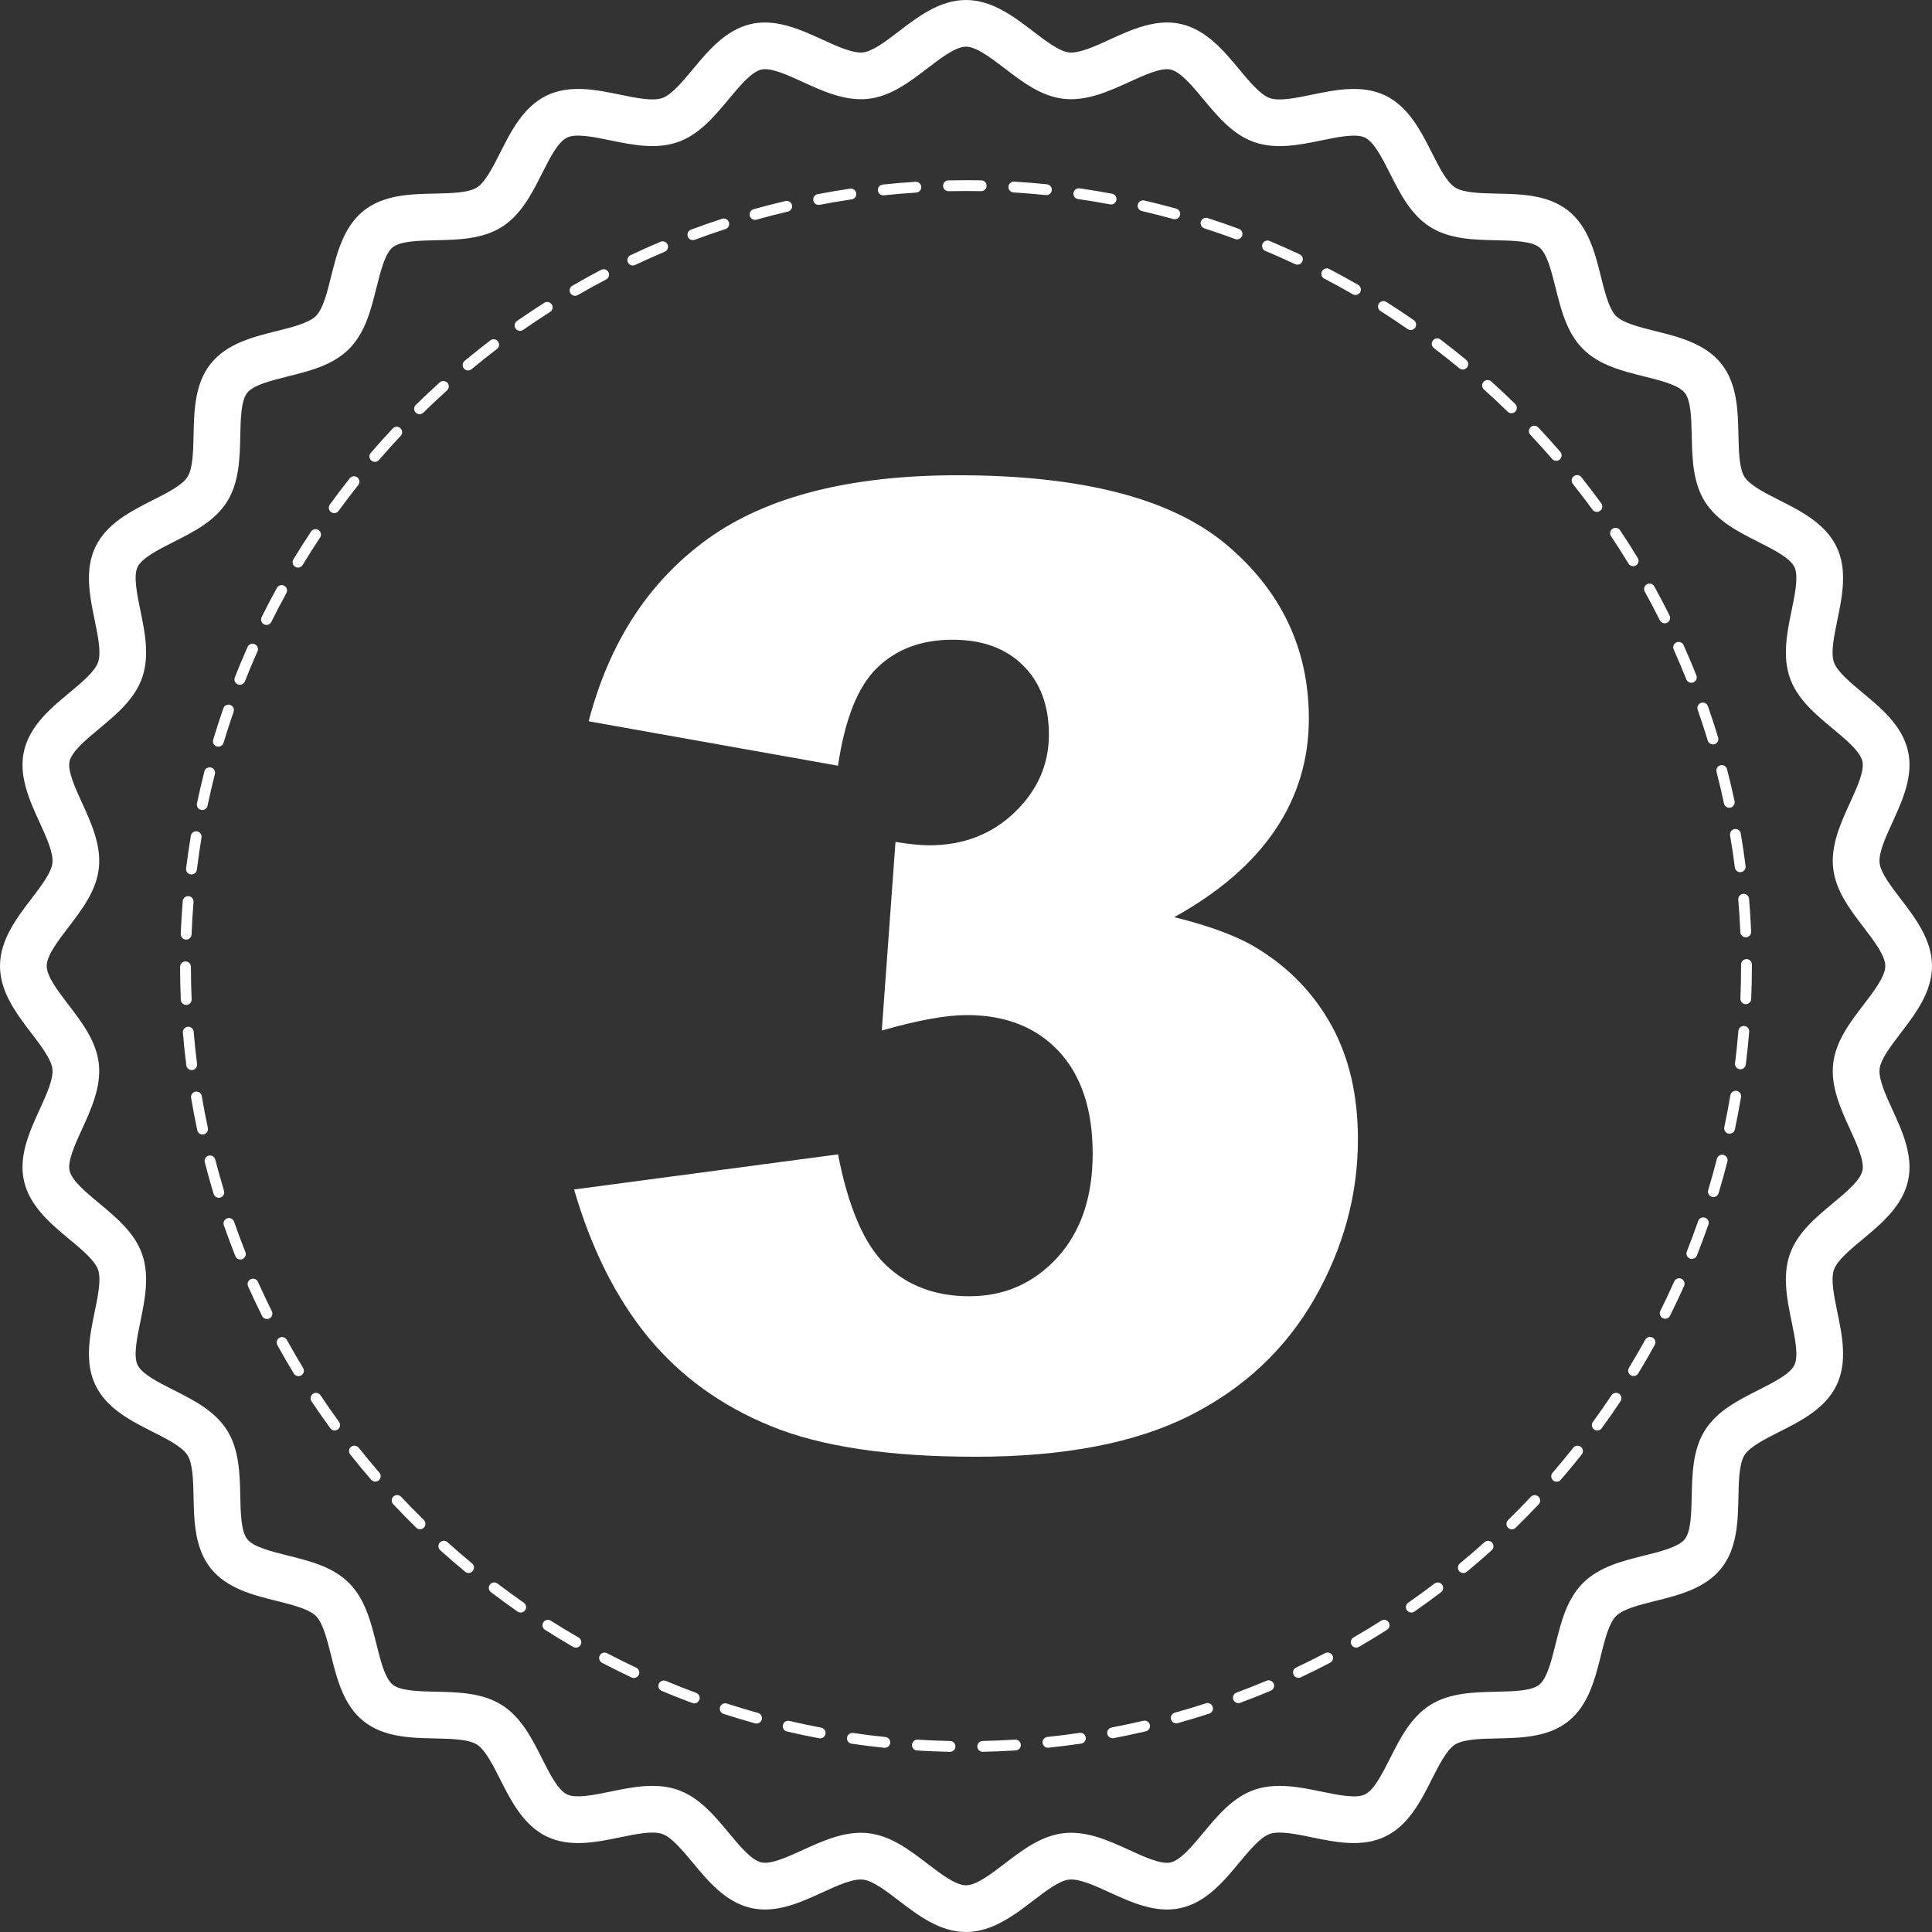 <?xml version="1.0" encoding="utf-8"?>
<!-- Generator: Adobe Illustrator 14.0.0, SVG Export Plug-In . SVG Version: 6.00 Build 43363)  -->
<!DOCTYPE svg PUBLIC "-//W3C//DTD SVG 1.1//EN" "http://www.w3.org/Graphics/SVG/1.1/DTD/svg11.dtd">
<svg version="1.1" id="Ebene_1" xmlns="http://www.w3.org/2000/svg" xmlns:xlink="http://www.w3.org/1999/xlink" x="0px" y="0px"
	 width="509.021px" height="509.021px" viewBox="0 0 509.021 509.021" enable-background="new 0 0 509.021 509.021"
	 xml:space="preserve">
<rect x="0" y="0" width="509.021" height="509.021" fill="#333333" stroke="none"/>
<path fill-rule="evenodd" clip-rule="evenodd" fill="#FFFFFF" d="M226.824,482.879c0.639,0,1.28,0.031,1.923,0.104
	c5.942,0.662,10.833,4.399,15.569,8.015c3.675,2.811,7.479,5.715,10.195,5.715c2.715,0,6.516-2.904,10.193-5.715
	c4.732-3.612,9.623-7.353,15.567-8.015c6.096-0.688,12.001,2.036,17.231,4.432c3.938,1.801,8.381,3.855,10.917,3.278
	c2.617-0.594,5.665-4.262,8.613-7.806c3.817-4.591,7.765-9.336,13.427-11.317c5.74-2.005,12.106-0.698,17.724,0.466
	c4.262,0.878,9.087,1.879,11.432,0.744c2.395-1.155,4.541-5.396,6.614-9.494c2.7-5.346,5.494-10.867,10.598-14.079
	c5.126-3.227,11.614-3.365,17.339-3.487c4.575-0.098,9.304-0.197,11.356-1.833c2.06-1.647,3.207-6.248,4.318-10.694
	c1.453-5.822,2.954-11.84,7.23-16.119c4.274-4.274,10.295-5.774,16.113-7.226c4.449-1.107,9.051-2.256,10.697-4.318
	c1.637-2.052,1.736-6.781,1.835-11.358c0.12-5.722,0.256-12.21,3.487-17.339c3.213-5.104,8.734-7.893,14.077-10.593
	c4.102-2.078,8.342-4.222,9.5-6.613c1.129-2.346,0.134-7.177-0.748-11.435c-1.16-5.621-2.473-11.986-0.468-17.724
	c1.984-5.665,6.731-9.613,11.319-13.427c3.548-2.948,7.212-5.999,7.809-8.615c0.572-2.508-1.475-6.975-3.278-10.915
	c-2.396-5.235-5.111-11.167-4.431-17.237c0.661-5.942,4.399-10.833,8.017-15.569c2.808-3.673,5.713-7.477,5.713-10.193
	c0-2.716-2.905-6.519-5.713-10.198c-3.614-4.729-7.355-9.62-8.017-15.564c-0.678-6.068,2.036-12.002,4.431-17.233
	c1.804-3.939,3.851-8.407,3.278-10.917c-0.597-2.616-4.261-5.664-7.807-8.613c-4.59-3.814-9.337-7.762-11.318-13.426
	c-2.005-5.735-0.693-12.104,0.467-17.721c0.882-4.264,1.878-9.093,0.746-11.435c-1.156-2.392-5.394-4.538-9.498-6.616
	c-5.343-2.701-10.863-5.49-14.077-10.589c-3.228-5.129-3.366-11.62-3.486-17.348c-0.1-4.575-0.199-9.303-1.835-11.353
	c-1.645-2.063-6.245-3.207-10.694-4.315c-5.819-1.454-11.837-2.955-16.114-7.231c-4.278-4.277-5.776-10.294-7.229-16.116
	c-1.109-4.449-2.257-9.05-4.319-10.697c-2.047-1.635-6.99-1.738-11.351-1.833c-5.726-0.121-12.219-0.259-17.348-3.487
	c-5.097-3.21-7.889-8.734-10.593-14.078c-2.075-4.099-4.216-8.341-6.611-9.494c-2.347-1.138-7.175-0.136-11.441,0.742
	c-5.62,1.161-11.988,2.465-17.719,0.463c-5.662-1.982-9.609-6.727-13.427-11.314c-2.948-3.548-5.999-7.212-8.615-7.809
	c-2.494-0.575-6.978,1.475-10.92,3.278c-5.232,2.394-11.172,5.108-17.229,4.432c-5.943-0.662-10.833-4.4-15.568-8.018
	c-3.677-2.811-7.481-5.717-10.196-5.717c-2.716-0.001-6.518,2.907-10.195,5.717c-4.731,3.618-9.623,7.354-15.566,8.018
	c-6.065,0.679-12-2.034-17.234-4.432c-3.938-1.807-8.402-3.86-10.917-3.281c-2.614,0.596-5.661,4.261-8.608,7.803
	c-3.818,4.593-7.767,9.34-13.433,11.319c-5.726,2.008-12.096,0.696-17.718-0.465c-4.264-0.878-9.084-1.877-11.435-0.742
	c-2.395,1.155-4.54,5.393-6.613,9.494c-2.7,5.34-5.495,10.864-10.597,14.077c-5.125,3.229-11.618,3.367-17.342,3.488
	c-4.362,0.091-9.305,0.199-11.354,1.834c-2.062,1.645-3.208,6.246-4.318,10.694c-1.454,5.819-2.952,11.839-7.231,16.117
	c-4.276,4.274-10.294,5.776-16.113,7.228c-4.45,1.111-9.05,2.256-10.695,4.316c-1.637,2.052-1.737,6.783-1.836,11.358
	c-0.12,5.722-0.258,12.213-3.488,17.342c-3.212,5.103-8.734,7.892-14.076,10.593c-4.104,2.075-8.344,4.225-9.5,6.616
	c-1.129,2.342-0.132,7.171,0.748,11.435c1.161,5.618,2.473,11.986,0.466,17.718c-1.982,5.667-6.729,9.615-11.318,13.432
	c-3.548,2.948-7.213,5.997-7.808,8.613c-0.571,2.509,1.475,6.978,3.278,10.914c2.397,5.234,5.111,11.166,4.432,17.235
	c-0.662,5.945-4.398,10.836-8.016,15.567c-2.809,3.678-5.715,7.481-5.715,10.198c0,2.716,2.906,6.52,5.715,10.193
	c3.618,4.736,7.354,9.627,8.016,15.569c0.675,6.067-2.038,11.999-4.432,17.23c-1.804,3.941-3.85,8.409-3.278,10.918
	c0.595,2.614,4.26,5.665,7.803,8.608c4.591,3.819,9.341,7.765,11.321,13.432c2.006,5.738,0.692,12.104-0.466,17.722
	c-0.88,4.261-1.878,9.092-0.746,11.437c1.154,2.393,5.393,4.535,9.498,6.611c5.342,2.7,10.864,5.495,14.076,10.596
	c3.231,5.128,3.369,11.616,3.489,17.342c0.093,4.359,0.198,9.303,1.833,11.353c1.646,2.061,6.246,3.21,10.693,4.319
	c5.823,1.45,11.841,2.951,16.119,7.23c4.276,4.274,5.774,10.294,7.23,16.115c1.108,4.444,2.255,9.046,4.317,10.692
	c2.048,1.639,6.991,1.743,11.354,1.835c5.724,0.12,12.212,0.261,17.341,3.49c5.102,3.213,7.895,8.734,10.595,14.076
	c2.075,4.103,4.221,8.342,6.613,9.5c2.339,1.124,7.177,0.134,11.438-0.744c5.616-1.164,11.982-2.484,17.722-0.466
	c5.664,1.979,9.61,6.727,13.426,11.313c2.95,3.548,5.999,7.216,8.617,7.81c2.501,0.562,6.976-1.475,10.917-3.278
	C216.193,485.274,221.428,482.879,226.824,482.879L226.824,482.879z M0,254.432c0.034-6.844,4.393-12.553,8.241-17.588
	c2.597-3.399,5.282-6.915,5.568-9.46c0.297-2.686-1.578-6.781-3.393-10.747c-2.617-5.715-5.582-12.195-4.09-18.765
	c1.521-6.687,7.055-11.29,11.941-15.347c3.298-2.748,6.713-5.586,7.57-8.035c0.883-2.523-0.024-6.915-0.904-11.168
	c-1.274-6.172-2.716-13.173,0.223-19.269c2.968-6.149,9.376-9.388,15.028-12.248c3.846-1.945,7.824-3.952,9.218-6.169
	c1.413-2.245,1.508-6.718,1.598-11.049c0.135-6.313,0.288-13.465,4.524-18.772c4.245-5.317,11.198-7.051,17.334-8.583
	c4.19-1.046,8.527-2.123,10.389-3.987c1.862-1.866,2.944-6.201,3.99-10.396c1.532-6.13,3.265-13.084,8.58-17.327
	c5.306-4.24,12.46-4.389,18.772-4.522c4.33-0.092,8.804-0.186,11.045-1.6c2.217-1.394,4.229-5.373,6.174-9.218
	c2.857-5.651,6.1-12.059,12.25-15.026c6.096-2.938,13.09-1.498,19.268-0.222c4.254,0.873,8.644,1.786,11.168,0.901
	c2.448-0.857,5.287-4.271,8.03-7.57c4.063-4.883,8.662-10.417,15.341-11.938c6.595-1.483,13.054,1.474,18.772,4.091
	c3.962,1.814,8.079,3.688,10.746,3.393c2.548-0.286,6.061-2.97,9.459-5.566C241.897,4.381,247.629,0,254.511,0
	c6.88,0,12.611,4.381,17.667,8.245c3.401,2.596,6.912,5.28,9.461,5.566c2.689,0.29,6.781-1.577,10.743-3.391
	c5.715-2.617,12.193-5.592,18.771-4.091c6.684,1.52,11.288,7.056,15.347,11.942c2.748,3.299,5.587,6.712,8.033,7.568
	c2.521,0.888,6.918-0.029,11.168-0.902c6.172-1.275,13.172-2.719,19.271,0.225c6.146,2.965,9.388,9.372,12.247,15.029
	c1.945,3.848,3.958,7.822,6.17,9.217c2.243,1.412,6.721,1.509,11.05,1.598c6.313,0.136,13.465,0.285,18.769,4.522
	c5.315,4.242,7.048,11.196,8.58,17.33c1.046,4.194,2.128,8.53,3.991,10.396c1.861,1.861,6.199,2.941,10.39,3.984
	c6.136,1.534,13.088,3.268,17.331,8.584c4.238,5.304,4.389,12.457,4.522,18.77c0.092,4.328,0.188,8.807,1.601,11.052
	c1.393,2.211,5.372,4.222,9.217,6.167c5.651,2.859,12.06,6.098,15.026,12.247c2.941,6.096,1.497,13.094,0.225,19.271
	c-0.881,4.25-1.788,8.645-0.905,11.167c0.855,2.447,4.27,5.284,7.568,8.031c4.886,4.057,10.422,8.661,11.941,15.348
	c1.49,6.572-1.475,13.05-4.091,18.767c-1.814,3.963-3.688,8.063-3.391,10.747c0.285,2.546,2.967,6.056,5.565,9.456
	c3.864,5.055,8.242,10.788,8.242,17.668c0.001,6.877-4.379,12.608-8.242,17.664c-2.593,3.398-5.28,6.914-5.565,9.464
	c-0.298,2.685,1.576,6.783,3.391,10.749c2.617,5.714,5.581,12.194,4.091,18.767c-1.521,6.684-7.056,11.288-11.941,15.348
	c-3.299,2.745-6.716,5.584-7.57,8.033c-0.883,2.52,0.023,6.914,0.902,11.165c1.275,6.177,2.719,13.175-0.22,19.274
	c-2.97,6.145-9.378,9.384-15.029,12.244c-3.848,1.944-7.823,3.955-9.218,6.167c-1.41,2.245-1.511,6.723-1.6,11.052
	c-0.133,6.313-0.287,13.466-4.524,18.772c-4.245,5.314-11.197,7.053-17.332,8.582c-4.193,1.043-8.527,2.122-10.391,3.984
	c-1.861,1.863-2.944,6.198-3.99,10.394c-1.531,6.138-3.265,13.089-8.579,17.332c-5.307,4.234-12.464,4.386-18.774,4.522
	c-4.332,0.089-8.805,0.188-11.045,1.597c-2.217,1.394-4.229,5.369-6.172,9.217c-2.857,5.655-6.099,12.06-12.247,15.029
	c-6.099,2.938-13.097,1.493-19.267,0.222c-4.256-0.881-8.652-1.788-11.17-0.903c-2.446,0.854-5.285,4.269-8.033,7.569
	c-4.058,4.884-8.66,10.42-15.348,11.937c-6.574,1.506-13.052-1.47-18.765-4.088c-3.962-1.814-8.088-3.694-10.746-3.391
	c-2.549,0.285-6.062,2.97-9.458,5.567c-5.058,3.861-10.787,8.24-17.667,8.24c-6.882,0-12.61-4.379-17.667-8.24
	c-3.398-2.596-6.913-5.282-9.461-5.567c-2.674-0.304-6.782,1.576-10.744,3.391c-5.714,2.618-12.195,5.591-18.77,4.088
	c-6.685-1.517-11.287-7.053-15.349-11.938c-2.747-3.299-5.584-6.713-8.029-7.567c-2.526-0.89-6.922,0.025-11.174,0.901
	c-6.177,1.275-13.171,2.71-19.271-0.223c-6.146-2.97-9.386-9.38-12.246-15.028c-1.943-3.848-3.954-7.824-6.169-9.218
	c-2.244-1.411-6.72-1.511-11.048-1.6c-6.314-0.133-13.468-0.287-18.77-4.525c-5.315-4.24-7.049-11.193-8.582-17.328
	c-1.045-4.196-2.126-8.53-3.99-10.395c-1.862-1.863-6.198-2.943-10.393-3.989c-6.134-1.532-13.087-3.265-17.328-8.579
	c-4.236-5.304-4.387-12.459-4.522-18.77c-0.09-4.329-0.187-8.808-1.599-11.05c-1.394-2.215-5.372-4.228-9.218-6.169
	c-5.651-2.863-12.06-6.1-15.024-12.245c-2.942-6.099-1.5-13.097-0.226-19.274c0.881-4.247,1.788-8.645,0.905-11.17
	c-0.856-2.447-4.269-5.283-7.572-8.03c-4.885-4.06-10.419-8.663-11.937-15.343c-1.492-6.574,1.473-13.055,4.09-18.769
	c1.815-3.967,3.69-8.063,3.393-10.744c-0.286-2.55-2.972-6.065-5.568-9.464C4.393,267.139,0.034,261.434,0,254.593V254.432z"/>
<path fill-rule="evenodd" clip-rule="evenodd" fill="#FFFFFF" d="M458.012,271.614c-0.233,2.851-0.53,5.688-0.882,8.507
	c-0.097,0.782,0.457,1.492,1.238,1.593c0.783,0.097,1.495-0.457,1.593-1.238c0.357-2.859,0.656-5.733,0.896-8.627
	c0.066-0.785-0.519-1.472-1.304-1.537C458.769,270.245,458.077,270.831,458.012,271.614L458.012,271.614z M455.892,288.579
	c-0.474,2.822-1.004,5.621-1.593,8.404c-0.162,0.77,0.329,1.526,1.103,1.688c0.771,0.163,1.525-0.327,1.688-1.102
	c0.597-2.816,1.136-5.658,1.615-8.518c0.132-0.776-0.394-1.513-1.17-1.644C456.757,287.278,456.022,287.802,455.892,288.579
	L455.892,288.579z M452.353,305.308c-0.707,2.769-1.472,5.514-2.293,8.236c-0.227,0.757,0.202,1.553,0.956,1.778
	c0.753,0.228,1.549-0.2,1.777-0.953c0.83-2.763,1.606-5.545,2.325-8.355c0.197-0.763-0.265-1.538-1.026-1.735
	C453.326,304.084,452.551,304.544,452.353,305.308L452.353,305.308z M447.414,321.703c-0.941,2.702-1.94,5.382-2.99,8.033
	c-0.291,0.732,0.067,1.563,0.802,1.852c0.73,0.29,1.561-0.069,1.852-0.799c1.064-2.691,2.074-5.404,3.03-8.149
	c0.26-0.742-0.134-1.556-0.879-1.815C448.484,320.564,447.67,320.958,447.414,321.703L447.414,321.703z M441.099,337.633
	c-1.167,2.614-2.386,5.197-3.654,7.751c-0.352,0.704-0.063,1.562,0.641,1.912c0.706,0.351,1.562,0.063,1.912-0.642
	c1.29-2.589,2.525-5.208,3.707-7.859c0.322-0.719-0.003-1.561-0.722-1.883C442.263,336.593,441.419,336.915,441.099,337.633
	L441.099,337.633z M433.469,352.968c-1.381,2.503-2.811,4.975-4.292,7.411c-0.408,0.673-0.193,1.553,0.479,1.961
	c0.674,0.407,1.552,0.194,1.96-0.479c1.501-2.472,2.951-4.977,4.353-7.514c0.379-0.691,0.128-1.558-0.563-1.938
	C434.716,352.027,433.849,352.279,433.469,352.968L433.469,352.968z M424.583,367.602c-1.584,2.377-3.217,4.717-4.894,7.022
	c-0.466,0.636-0.326,1.529,0.313,1.994c0.637,0.463,1.529,0.323,1.991-0.313c1.704-2.338,3.356-4.711,4.963-7.12
	c0.437-0.655,0.26-1.543-0.396-1.979S425.02,366.946,424.583,367.602L424.583,367.602z M414.507,381.435
	c-1.775,2.234-3.596,4.43-5.459,6.587c-0.517,0.597-0.451,1.498,0.146,2.012c0.597,0.516,1.498,0.45,2.012-0.146
	c1.893-2.187,3.738-4.414,5.536-6.678c0.491-0.619,0.388-1.515-0.229-2.006C415.894,380.713,414.997,380.817,414.507,381.435
	L414.507,381.435z M403.321,394.374c-1.955,2.078-3.95,4.115-5.987,6.11c-0.563,0.55-0.573,1.452-0.022,2.017
	c0.551,0.563,1.455,0.574,2.018,0.021c2.065-2.021,4.089-4.087,6.069-6.192c0.539-0.573,0.514-1.476-0.063-2.015
	C404.762,393.772,403.86,393.801,403.321,394.374L403.321,394.374z M391.099,406.335c-2.116,1.906-4.274,3.768-6.469,5.585
	c-0.607,0.501-0.693,1.404-0.191,2.009c0.506,0.607,1.404,0.693,2.01,0.191c2.229-1.844,4.414-3.732,6.56-5.665
	c0.588-0.527,0.634-1.429,0.106-2.014C392.589,405.853,391.688,405.808,391.099,406.335L391.099,406.335z M377.933,417.231
	c-2.266,1.724-4.568,3.398-6.908,5.027c-0.648,0.447-0.808,1.339-0.356,1.987c0.451,0.644,1.341,0.804,1.985,0.356
	c2.372-1.652,4.709-3.351,7.006-5.097c0.628-0.478,0.75-1.373,0.274-2C379.457,416.876,378.561,416.754,377.933,417.231
	L377.933,417.231z M363.913,426.99c-2.399,1.526-4.834,3.003-7.303,4.429c-0.682,0.397-0.912,1.268-0.519,1.952
	c0.394,0.682,1.268,0.913,1.949,0.519c2.503-1.446,4.971-2.944,7.402-4.49c0.665-0.423,0.861-1.305,0.439-1.969
	C365.46,426.764,364.578,426.568,363.913,426.99L363.913,426.99z M349.136,435.539c-2.518,1.318-5.063,2.586-7.64,3.802
	c-0.714,0.334-1.019,1.185-0.683,1.898c0.334,0.712,1.185,1.018,1.897,0.682c2.614-1.234,5.197-2.518,7.747-3.853
	c0.7-0.369,0.968-1.23,0.604-1.927C350.695,435.442,349.834,435.174,349.136,435.539L349.136,435.539z M333.703,442.816
	c-2.614,1.098-5.257,2.148-7.924,3.142c-0.739,0.276-1.116,1.096-0.84,1.835c0.274,0.738,1.096,1.115,1.835,0.839
	c2.705-1.008,5.385-2.071,8.039-3.188c0.725-0.306,1.066-1.142,0.759-1.869C335.267,442.849,334.431,442.507,333.703,442.816
	L333.703,442.816z M317.703,448.774c-2.703,0.878-5.434,1.703-8.185,2.471c-0.759,0.211-1.203,0.999-0.992,1.759
	c0.214,0.758,0.998,1.201,1.758,0.99c2.794-0.78,5.559-1.615,8.301-2.506c0.751-0.245,1.161-1.05,0.915-1.801
	C319.259,448.939,318.454,448.529,317.703,448.774L317.703,448.774z M301.235,453.368c-2.765,0.648-5.556,1.239-8.364,1.772
	c-0.773,0.148-1.281,0.896-1.136,1.67c0.149,0.772,0.894,1.281,1.67,1.136c2.848-0.543,5.676-1.142,8.481-1.799
	c0.767-0.179,1.243-0.946,1.063-1.714S302.003,453.189,301.235,453.368L301.235,453.368z M284.439,456.561
	c-2.809,0.411-5.639,0.769-8.483,1.064c-0.785,0.083-1.354,0.785-1.27,1.566c0.08,0.785,0.781,1.353,1.566,1.273
	c2.886-0.303,5.754-0.663,8.601-1.082c0.782-0.114,1.322-0.839,1.208-1.618C285.943,456.986,285.219,456.447,284.439,456.561
	L284.439,456.561z M267.436,458.335c-2.833,0.178-5.682,0.298-8.547,0.357c-0.788,0.017-1.412,0.667-1.395,1.455
	c0.017,0.787,0.667,1.412,1.455,1.398c2.905-0.063,5.792-0.183,8.664-0.362c0.788-0.049,1.384-0.728,1.335-1.513
	C268.899,458.884,268.222,458.288,267.436,458.335L267.436,458.335z M250.336,458.696c-2.862-0.057-5.712-0.175-8.543-0.349
	c-0.787-0.048-1.464,0.551-1.513,1.339c-0.048,0.785,0.551,1.464,1.335,1.512c2.874,0.174,5.762,0.295,8.664,0.352
	c0.787,0.017,1.438-0.61,1.455-1.398C251.75,459.363,251.124,458.713,250.336,458.696L250.336,458.696z M233.27,457.646
	c-2.845-0.295-5.676-0.646-8.484-1.056c-0.782-0.114-1.506,0.428-1.618,1.206c-0.114,0.779,0.425,1.504,1.204,1.618
	c2.851,0.414,5.719,0.773,8.604,1.07c0.785,0.082,1.487-0.488,1.566-1.272C234.623,458.43,234.054,457.729,233.27,457.646
	L233.27,457.646z M216.352,455.18c-2.809-0.532-5.599-1.121-8.367-1.766c-0.768-0.179-1.535,0.299-1.712,1.066
	c-0.18,0.768,0.297,1.535,1.064,1.713c2.809,0.652,5.636,1.252,8.483,1.789c0.776,0.147,1.522-0.363,1.669-1.137
	C217.635,456.073,217.124,455.326,216.352,455.18L216.352,455.18z M199.701,451.299c-2.753-0.766-5.485-1.587-8.19-2.463
	c-0.751-0.243-1.556,0.169-1.797,0.916c-0.243,0.751,0.168,1.556,0.918,1.798c2.743,0.888,5.511,1.721,8.304,2.497
	c0.759,0.211,1.546-0.231,1.757-0.989C200.905,452.294,200.459,451.511,199.701,451.299L199.701,451.299z M183.412,446.02
	c-2.682-0.996-5.342-2.049-7.97-3.152c-0.725-0.306-1.563,0.037-1.87,0.762c-0.305,0.727,0.037,1.563,0.766,1.868
	c2.665,1.122,5.358,2.187,8.081,3.199c0.739,0.274,1.558-0.103,1.835-0.842C184.528,447.117,184.151,446.294,183.412,446.02
	L183.412,446.02z M167.616,439.38c-2.588-1.219-5.145-2.488-7.671-3.81c-0.698-0.365-1.561-0.098-1.925,0.603
	c-0.366,0.695-0.096,1.558,0.602,1.926c2.562,1.338,5.155,2.628,7.779,3.863c0.713,0.337,1.563,0.031,1.897-0.683
	C168.634,440.567,168.328,439.716,167.616,439.38L167.616,439.38z M152.442,431.438c-2.473-1.43-4.914-2.909-7.32-4.439
	c-0.665-0.422-1.546-0.226-1.969,0.439c-0.423,0.665-0.227,1.547,0.438,1.969c2.439,1.553,4.915,3.054,7.423,4.503
	c0.682,0.394,1.555,0.16,1.949-0.521C153.357,432.706,153.125,431.833,152.442,431.438L152.442,431.438z M137.995,422.256
	c-2.343-1.63-4.65-3.308-6.921-5.034c-0.627-0.477-1.522-0.354-1.999,0.273c-0.477,0.628-0.354,1.521,0.273,1.998
	c2.301,1.749,4.641,3.452,7.016,5.105c0.647,0.45,1.536,0.291,1.987-0.357C138.802,423.597,138.642,422.707,137.995,422.256
	L137.995,422.256z M124.372,411.906c-2.198-1.821-4.356-3.684-6.475-5.593c-0.585-0.528-1.487-0.479-2.015,0.105
	c-0.528,0.585-0.48,1.487,0.105,2.015c2.147,1.935,4.336,3.824,6.564,5.67c0.607,0.502,1.507,0.417,2.009-0.188
	C125.063,413.307,124.978,412.408,124.372,411.906L124.372,411.906z M111.662,400.458c-2.037-1.995-4.032-4.028-5.985-6.106
	c-0.54-0.576-1.442-0.603-2.017-0.063c-0.574,0.539-0.603,1.44-0.062,2.018c1.979,2.105,4.002,4.169,6.067,6.191
	c0.563,0.551,1.466,0.543,2.017-0.022C112.235,401.913,112.225,401.008,111.662,400.458L111.662,400.458z M99.954,387.999
	c-1.862-2.154-3.681-4.349-5.454-6.579c-0.49-0.617-1.387-0.723-2.004-0.231c-0.617,0.491-0.72,1.386-0.23,2.006
	c1.797,2.263,3.641,4.488,5.53,6.672c0.515,0.596,1.416,0.661,2.012,0.147C100.403,389.498,100.469,388.595,99.954,387.999
	L99.954,387.999z M89.327,374.616c-1.675-2.3-3.304-4.637-4.884-7.008c-0.437-0.657-1.322-0.833-1.978-0.396
	c-0.656,0.436-0.834,1.324-0.396,1.979c1.602,2.402,3.253,4.774,4.952,7.105c0.463,0.637,1.355,0.776,1.993,0.313
	C89.65,376.145,89.791,375.255,89.327,374.616L89.327,374.616z M79.857,360.402c-1.476-2.428-2.903-4.894-4.279-7.388
	c-0.381-0.69-1.249-0.941-1.939-0.559c-0.69,0.379-0.941,1.247-0.56,1.938c1.396,2.53,2.841,5.027,4.339,7.491
	c0.409,0.673,1.287,0.887,1.959,0.479C80.052,361.955,80.266,361.076,79.857,360.402L79.857,360.402z M71.613,345.455
	c-1.266-2.542-2.481-5.112-3.643-7.715c-0.321-0.72-1.165-1.042-1.885-0.719c-0.719,0.321-1.042,1.163-0.721,1.883
	c1.179,2.639,2.411,5.248,3.694,7.825c0.352,0.703,1.208,0.992,1.914,0.642C71.678,347.019,71.964,346.16,71.613,345.455
	L71.613,345.455z M64.656,329.883c-1.051-2.645-2.047-5.315-2.989-8.012c-0.26-0.745-1.073-1.136-1.817-0.876
	c-0.743,0.259-1.137,1.072-0.877,1.817c0.955,2.733,1.966,5.441,3.031,8.124c0.292,0.73,1.12,1.09,1.853,0.799
	C64.589,331.445,64.946,330.614,64.656,329.883L64.656,329.883z M59.02,313.741c-0.823-2.722-1.591-5.467-2.303-8.235
	c-0.196-0.762-0.973-1.224-1.737-1.026c-0.763,0.196-1.223,0.973-1.027,1.737c0.722,2.809,1.5,5.59,2.335,8.35
	c0.228,0.757,1.025,1.182,1.779,0.953C58.82,315.291,59.248,314.495,59.02,313.741L59.02,313.741z M54.764,297.181
	c-0.59-2.778-1.125-5.577-1.601-8.399c-0.131-0.776-0.867-1.299-1.645-1.167c-0.776,0.131-1.299,0.867-1.168,1.644
	c0.483,2.859,1.024,5.698,1.623,8.518c0.164,0.771,0.922,1.262,1.692,1.099C54.436,298.708,54.927,297.953,54.764,297.181
	L54.764,297.181z M51.917,280.323c-0.354-2.816-0.653-5.652-0.891-8.503c-0.066-0.785-0.756-1.37-1.541-1.304
	c-0.785,0.068-1.369,0.756-1.303,1.543c0.243,2.892,0.544,5.765,0.904,8.621c0.099,0.781,0.812,1.336,1.594,1.239
	C51.461,281.819,52.015,281.105,51.917,280.323L51.917,280.323z M50.487,263.285c-0.12-2.837-0.181-5.688-0.184-8.549
	c-0.001-0.791-0.641-1.427-1.428-1.427c-0.788-0.001-1.426,0.639-1.425,1.427c0.002,2.905,0.065,5.795,0.187,8.669
	c0.033,0.787,0.698,1.398,1.486,1.366C49.91,264.737,50.521,264.073,50.487,263.285L50.487,263.285z M50.471,246.184
	c0.115-2.859,0.289-5.704,0.521-8.535c0.063-0.786-0.521-1.474-1.306-1.538c-0.786-0.065-1.475,0.521-1.539,1.306
	c-0.235,2.868-0.411,5.753-0.528,8.652c-0.031,0.787,0.582,1.453,1.369,1.484C49.776,247.584,50.439,246.971,50.471,246.184
	L50.471,246.184z M51.866,229.143c0.353-2.839,0.763-5.66,1.23-8.461c0.129-0.777-0.396-1.513-1.173-1.642
	c-0.777-0.13-1.513,0.396-1.642,1.173c-0.474,2.841-0.89,5.701-1.248,8.58c-0.096,0.781,0.459,1.495,1.241,1.592
	C51.056,230.481,51.77,229.925,51.866,229.143L51.866,229.143z M54.68,212.278c0.588-2.798,1.234-5.574,1.936-8.328
	c0.194-0.765-0.267-1.541-1.03-1.735c-0.764-0.195-1.54,0.267-1.735,1.029c-0.711,2.792-1.366,5.609-1.963,8.447
	c-0.163,0.771,0.331,1.527,1.102,1.689C53.761,213.543,54.517,213.049,54.68,212.278L54.68,212.278z M58.902,195.71
	c0.824-2.745,1.704-5.465,2.64-8.159c0.258-0.744-0.136-1.557-0.88-1.815c-0.744-0.259-1.558,0.135-1.816,0.879
	c-0.948,2.732-1.841,5.491-2.677,8.273c-0.227,0.755,0.202,1.551,0.956,1.777C57.88,196.892,58.675,196.465,58.902,195.71
	L58.902,195.71z M64.523,179.513c1.051-2.661,2.158-5.295,3.317-7.901c0.32-0.72-0.004-1.563-0.724-1.883
	c-0.72-0.321-1.563,0.003-1.884,0.723c-1.175,2.642-2.297,5.313-3.363,8.013c-0.29,0.733,0.07,1.562,0.803,1.852
	C63.404,180.606,64.233,180.247,64.523,179.513L64.523,179.513z M71.487,163.859c1.271-2.562,2.594-5.091,3.968-7.59
	c0.38-0.69,0.128-1.557-0.562-1.938c-0.691-0.38-1.559-0.127-1.938,0.563c-1.394,2.533-2.736,5.099-4.024,7.696
	c-0.35,0.706-0.062,1.562,0.643,1.913C70.28,164.853,71.137,164.566,71.487,163.859L71.487,163.859z M79.738,148.854
	c1.48-2.442,3.011-4.851,4.589-7.226c0.437-0.656,0.258-1.542-0.398-1.978c-0.656-0.437-1.542-0.258-1.978,0.398
	c-1.601,2.407-3.152,4.851-4.653,7.328c-0.409,0.673-0.193,1.551,0.481,1.959C78.453,149.743,79.33,149.529,79.738,148.854
	L79.738,148.854z M89.213,134.6c1.678-2.309,3.404-4.581,5.174-6.814c0.49-0.618,0.386-1.515-0.231-2.004
	c-0.617-0.49-1.515-0.386-2.004,0.231c-1.796,2.265-3.545,4.57-5.246,6.911c-0.463,0.637-0.322,1.53,0.315,1.993
	C87.858,135.378,88.75,135.239,89.213,134.6L89.213,134.6z M99.841,121.192c1.864-2.16,3.771-4.279,5.722-6.358
	c0.539-0.575,0.51-1.478-0.065-2.017c-0.574-0.54-1.477-0.511-2.017,0.064c-1.978,2.108-3.912,4.257-5.801,6.447
	c-0.515,0.596-0.448,1.497,0.148,2.013C98.426,121.855,99.327,121.79,99.841,121.192L99.841,121.192z M111.543,108.72
	c2.036-1.996,4.112-3.948,6.228-5.858c0.585-0.528,0.631-1.43,0.104-2.015c-0.529-0.585-1.43-0.632-2.016-0.104
	c-2.146,1.936-4.251,3.917-6.314,5.94c-0.563,0.551-0.571,1.455-0.02,2.018C110.078,109.264,110.98,109.272,111.543,108.72
	L111.543,108.72z M124.236,97.27c2.192-1.818,4.423-3.59,6.691-5.317c0.627-0.478,0.748-1.372,0.27-2
	c-0.477-0.627-1.373-0.748-2-0.271c-2.299,1.75-4.561,3.549-6.783,5.392c-0.606,0.502-0.691,1.402-0.188,2.009
	C122.73,97.688,123.629,97.773,124.236,97.27L124.236,97.27z M137.832,86.919c2.334-1.627,4.703-3.208,7.106-4.739
	c0.665-0.424,0.86-1.305,0.437-1.97c-0.423-0.665-1.306-0.86-1.97-0.437c-2.437,1.553-4.839,3.155-7.206,4.806
	c-0.646,0.45-0.805,1.34-0.354,1.987C136.296,87.211,137.186,87.371,137.832,86.919L137.832,86.919z M152.235,77.744
	c2.458-1.426,4.95-2.801,7.472-4.126c0.698-0.366,0.967-1.229,0.601-1.926c-0.367-0.698-1.229-0.967-1.927-0.6
	c-2.558,1.343-5.084,2.738-7.578,4.185c-0.681,0.395-0.915,1.268-0.519,1.95C150.68,77.907,151.553,78.139,152.235,77.744
	L152.235,77.744z M167.344,69.81c2.568-1.214,5.162-2.375,7.788-3.484c0.725-0.307,1.067-1.143,0.759-1.87
	c-0.305-0.725-1.145-1.065-1.87-0.758c-2.662,1.123-5.293,2.301-7.896,3.531c-0.713,0.336-1.017,1.188-0.681,1.899
	C165.782,69.841,166.632,70.146,167.344,69.81L167.344,69.81z M183.055,63.175c2.666-0.995,5.354-1.937,8.07-2.822
	c0.75-0.245,1.158-1.05,0.916-1.799c-0.245-0.75-1.05-1.158-1.8-0.914c-2.753,0.898-5.482,1.853-8.184,2.862
	c-0.739,0.275-1.113,1.098-0.839,1.835C181.495,63.075,182.317,63.451,183.055,63.175L183.055,63.175z M199.309,57.873
	c2.737-0.767,5.5-1.478,8.281-2.132c0.768-0.181,1.242-0.948,1.062-1.715c-0.18-0.768-0.948-1.243-1.715-1.063
	c-2.822,0.663-5.621,1.385-8.397,2.162c-0.759,0.212-1.201,1.001-0.988,1.759C197.763,57.642,198.55,58.085,199.309,57.873
	L199.309,57.873z M215.951,53.959c2.792-0.533,5.603-1.009,8.433-1.427c0.779-0.116,1.319-0.841,1.201-1.621
	c-0.114-0.78-0.838-1.318-1.621-1.203c-2.867,0.424-5.718,0.907-8.545,1.449c-0.777,0.147-1.281,0.895-1.136,1.668
	C214.43,53.599,215.178,54.107,215.951,53.959L215.951,53.959z M232.865,51.457c2.824-0.296,5.664-0.536,8.521-0.717
	c0.787-0.05,1.384-0.728,1.335-1.514c-0.052-0.787-0.728-1.383-1.516-1.333c-2.896,0.183-5.776,0.427-8.637,0.729
	c-0.785,0.082-1.353,0.785-1.27,1.568C231.38,50.972,232.083,51.541,232.865,51.457L232.865,51.457z M249.931,50.375
	c1.521-0.034,3.048-0.05,4.58-0.05c1.327-0.001,2.651,0.013,3.972,0.038c0.788,0.015,1.441-0.611,1.455-1.399
	c0.015-0.789-0.611-1.439-1.401-1.453c-1.338-0.026-2.682-0.039-4.026-0.039c-1.552,0-3.099,0.017-4.643,0.051
	c-0.788,0.017-1.413,0.67-1.395,1.458C248.491,49.768,249.144,50.392,249.931,50.375L249.931,50.375z M267.03,50.703
	c2.856,0.172,5.698,0.404,8.521,0.693c0.785,0.079,1.486-0.49,1.566-1.274c0.079-0.785-0.491-1.485-1.276-1.565
	c-2.862-0.294-5.744-0.527-8.641-0.703c-0.787-0.048-1.463,0.551-1.509,1.337C265.643,49.978,266.242,50.655,267.03,50.703
	L267.03,50.703z M284.037,52.443c2.831,0.41,5.644,0.878,8.435,1.403c0.776,0.146,1.521-0.364,1.667-1.139s-0.365-1.52-1.139-1.666
	c-2.83-0.533-5.682-1.007-8.553-1.423c-0.781-0.113-1.503,0.428-1.617,1.208C282.719,51.607,283.258,52.331,284.037,52.443
	L284.037,52.443z M300.841,55.603c2.786,0.646,5.548,1.35,8.287,2.108c0.76,0.209,1.547-0.236,1.756-0.995
	c0.211-0.76-0.235-1.545-0.993-1.755c-2.78-0.769-5.582-1.483-8.404-2.137c-0.768-0.179-1.535,0.3-1.712,1.067
	C299.595,54.658,300.073,55.425,300.841,55.603L300.841,55.603z M317.318,60.165c2.728,0.881,5.427,1.818,8.104,2.808
	c0.739,0.272,1.558-0.104,1.832-0.843c0.273-0.738-0.104-1.56-0.842-1.833c-2.714-1.005-5.45-1.955-8.216-2.847
	c-0.75-0.243-1.555,0.17-1.797,0.919C316.156,59.119,316.569,59.924,317.318,60.165L317.318,60.165z M333.396,66.118
	c2.636,1.105,5.247,2.266,7.829,3.478c0.714,0.335,1.564,0.028,1.897-0.684c0.334-0.714,0.029-1.563-0.685-1.898
	c-2.616-1.229-5.265-2.406-7.941-3.528c-0.725-0.305-1.562,0.038-1.866,0.765C332.325,64.978,332.667,65.813,333.396,66.118
	L333.396,66.118z M348.898,73.401c2.534,1.322,5.036,2.697,7.507,4.122c0.683,0.394,1.556,0.16,1.949-0.522
	c0.395-0.684,0.16-1.556-0.522-1.949c-2.505-1.445-5.041-2.839-7.612-4.181c-0.697-0.365-1.562-0.094-1.924,0.604
	C347.931,72.174,348.202,73.036,348.898,73.401L348.898,73.401z M363.73,81.956c2.411,1.53,4.789,3.109,7.131,4.736
	c0.648,0.449,1.536,0.289,1.986-0.358c0.448-0.647,0.288-1.536-0.359-1.985c-2.374-1.649-4.782-3.25-7.231-4.801
	c-0.664-0.422-1.547-0.225-1.969,0.44C362.869,80.653,363.065,81.535,363.73,81.956L363.73,81.956z M377.787,91.718
	c2.274,1.726,4.511,3.496,6.709,5.313c0.607,0.502,1.506,0.416,2.009-0.191c0.502-0.607,0.416-1.506-0.191-2.008
	c-2.229-1.842-4.497-3.637-6.803-5.385c-0.627-0.478-1.521-0.354-1.998,0.274C377.037,90.348,377.159,91.244,377.787,91.718
	L377.787,91.718z M390.977,102.616c2.12,1.906,4.2,3.856,6.241,5.849c0.562,0.551,1.467,0.541,2.017-0.023
	c0.551-0.564,0.539-1.467-0.023-2.018c-2.067-2.021-4.177-3.998-6.328-5.93c-0.585-0.528-1.487-0.479-2.015,0.106
	C390.343,101.186,390.389,102.089,390.977,102.616L390.977,102.616z M403.207,114.567c1.952,2.075,3.863,4.19,5.729,6.345
	c0.517,0.595,1.418,0.661,2.012,0.145c0.596-0.516,0.662-1.417,0.146-2.012c-1.892-2.185-3.829-4.33-5.81-6.433
	c-0.539-0.573-1.444-0.601-2.018-0.061C402.693,113.09,402.668,113.993,403.207,114.567L403.207,114.567z M414.396,127.488
	c1.774,2.228,3.501,4.494,5.182,6.797c0.463,0.636,1.355,0.776,1.992,0.312c0.637-0.466,0.776-1.357,0.311-1.994
	c-1.703-2.335-3.453-4.632-5.25-6.891c-0.491-0.617-1.39-0.719-2.006-0.228C414.007,125.974,413.904,126.872,414.396,127.488
	L414.396,127.488z M424.469,141.289c1.578,2.366,3.11,4.767,4.591,7.2c0.411,0.673,1.287,0.887,1.961,0.477
	c0.673-0.41,0.888-1.288,0.477-1.96c-1.502-2.469-3.054-4.902-4.657-7.301c-0.437-0.655-1.324-0.831-1.978-0.394
	C424.206,139.747,424.029,140.634,424.469,141.289L424.469,141.289z M433.346,155.874c1.376,2.487,2.699,5.006,3.972,7.555
	c0.354,0.704,1.21,0.991,1.916,0.639c0.704-0.353,0.99-1.208,0.639-1.914c-1.29-2.584-2.634-5.139-4.026-7.66
	c-0.382-0.69-1.25-0.94-1.94-0.558C433.215,154.316,432.967,155.184,433.346,155.874L433.346,155.874z M440.971,171.139
	c1.158,2.59,2.269,5.209,3.321,7.855c0.291,0.732,1.122,1.09,1.854,0.798c0.731-0.292,1.087-1.121,0.797-1.854
	c-1.07-2.684-2.192-5.339-3.371-7.965c-0.321-0.719-1.163-1.042-1.883-0.719C440.971,169.576,440.647,170.421,440.971,171.139
	L440.971,171.139z M447.288,187.003c0.938,2.684,1.826,5.394,2.657,8.128c0.228,0.753,1.023,1.18,1.777,0.95
	c0.757-0.229,1.182-1.025,0.953-1.779c-0.842-2.772-1.741-5.521-2.693-8.242c-0.26-0.744-1.076-1.136-1.817-0.875
	C447.42,185.446,447.028,186.26,447.288,187.003L447.288,187.003z M452.254,203.363c0.71,2.753,1.363,5.527,1.963,8.323
	c0.163,0.771,0.921,1.263,1.692,1.098c0.771-0.165,1.261-0.922,1.099-1.693c-0.607-2.835-1.271-5.648-1.989-8.439
	c-0.197-0.764-0.976-1.222-1.738-1.026C452.517,201.822,452.056,202.6,452.254,203.363L452.254,203.363z M455.823,220.083
	c0.477,2.8,0.896,5.62,1.255,8.458c0.101,0.781,0.813,1.334,1.596,1.235c0.782-0.1,1.335-0.813,1.235-1.596
	c-0.365-2.878-0.79-5.736-1.272-8.576c-0.132-0.777-0.867-1.3-1.644-1.168C456.215,218.569,455.692,219.307,455.823,220.083
	L455.823,220.083z M457.98,237.045c0.24,2.829,0.42,5.672,0.545,8.534c0.034,0.788,0.699,1.398,1.487,1.364
	c0.787-0.035,1.397-0.7,1.363-1.486c-0.125-2.9-0.311-5.785-0.553-8.653c-0.065-0.785-0.757-1.368-1.545-1.301
	C458.494,235.569,457.912,236.259,457.98,237.045L457.98,237.045z M458.717,254.127v0.402c0,2.866-0.061,5.713-0.174,8.55
	c-0.034,0.788,0.579,1.453,1.366,1.484c0.785,0.033,1.45-0.579,1.484-1.367c0.117-2.874,0.177-5.764,0.177-8.667v-0.408
	c-0.003-0.788-0.643-1.424-1.43-1.424C459.354,252.701,458.717,253.34,458.717,254.127z"/>
<path fill-rule="evenodd" clip-rule="evenodd" fill="#FFFFFF" d="M220.788,201.743l-65.696-11.707
	c5.475-20.909,15.9-36.925,31.45-48.107c15.493-11.124,37.449-16.715,65.813-16.715c32.616,0,56.145,6.057,70.706,18.229
	c14.502,12.173,21.782,27.49,21.782,45.895c0,10.775-2.97,20.56-8.853,29.295c-5.883,8.736-14.735,16.424-26.616,23.006
	c9.668,2.388,17.064,5.183,22.132,8.386c8.328,5.125,14.735,11.882,19.336,20.21c4.602,8.387,6.931,18.346,6.931,29.936
	c0,14.561-3.786,28.539-11.415,41.935c-7.63,13.337-18.579,23.646-32.906,30.868c-14.328,7.222-33.14,10.832-56.495,10.832
	c-22.714,0-40.652-2.679-53.757-8.037c-13.163-5.357-23.938-13.162-32.44-23.471c-8.445-10.31-14.968-23.297-19.511-38.905
	l69.541-9.261c2.737,14.036,6.931,23.821,12.697,29.237c5.708,5.416,12.988,8.153,21.899,8.153c9.26,0,17.007-3.436,23.238-10.25
	c6.174-6.814,9.261-15.9,9.261-27.315c0-11.59-2.971-20.56-8.911-26.966c-5.941-6.349-14.037-9.552-24.229-9.552
	c-5.417,0-12.93,1.34-22.423,4.077l3.611-49.68c3.786,0.583,6.756,0.874,8.911,0.874c8.97,0,16.482-2.912,22.481-8.678
	c5.999-5.766,9.027-12.58,9.027-20.501c0-7.629-2.271-13.687-6.756-18.171c-4.543-4.543-10.774-6.814-18.638-6.814
	c-8.153,0-14.735,2.446-19.86,7.397C226.03,180.835,222.594,189.455,220.788,201.743z"/>
</svg>
